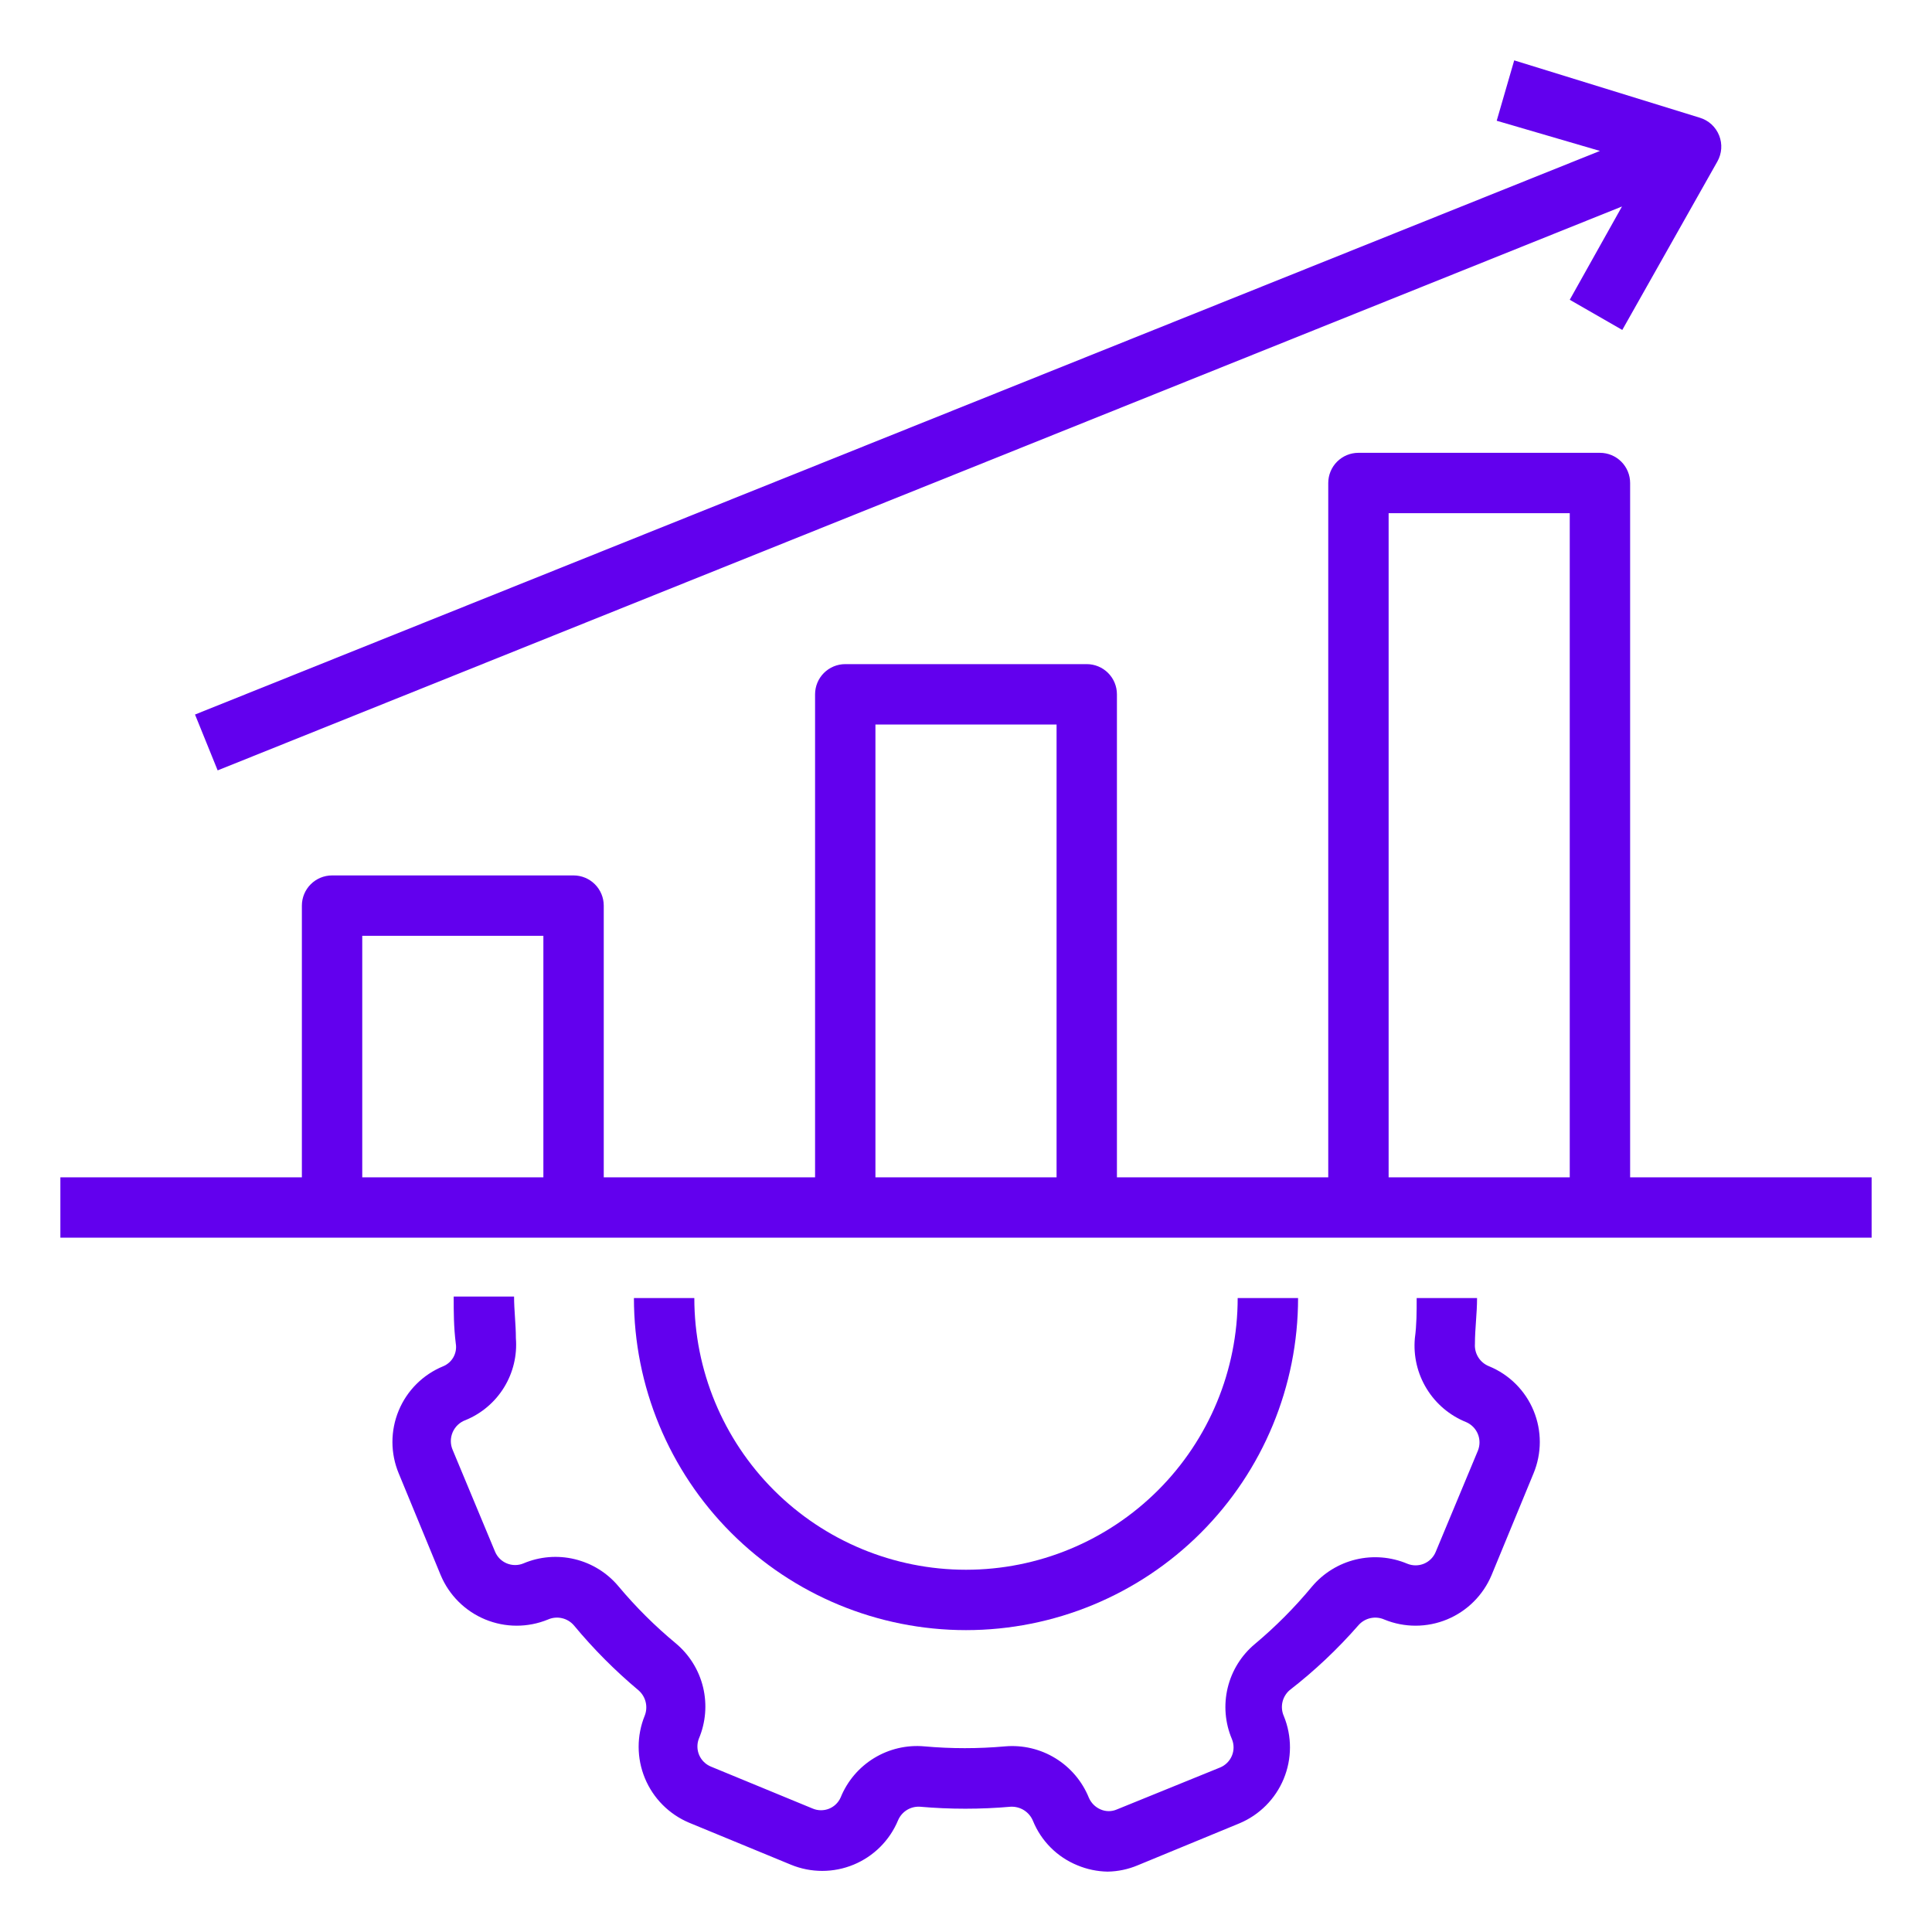 <svg width="100" height="100" viewBox="0 0 100 100" fill="none" xmlns="http://www.w3.org/2000/svg">
<path d="M22.936 70.719C22.42 70.931 21.951 71.243 21.556 71.637C21.161 72.031 20.848 72.499 20.635 73.015C20.421 73.53 20.312 74.083 20.312 74.641C20.313 75.198 20.424 75.751 20.639 76.266L22.811 81.531C23.246 82.568 24.073 83.391 25.112 83.821C26.151 84.251 27.317 84.254 28.358 83.828C28.584 83.727 28.837 83.701 29.079 83.755C29.321 83.808 29.539 83.938 29.702 84.125C30.717 85.35 31.841 86.479 33.061 87.5C33.239 87.659 33.364 87.868 33.42 88.1C33.476 88.331 33.459 88.575 33.373 88.797C32.948 89.838 32.951 91.004 33.381 92.043C33.811 93.082 34.634 93.908 35.67 94.344L40.936 96.516C41.976 96.945 43.145 96.945 44.184 96.514C45.224 96.084 46.051 95.258 46.483 94.219C46.577 93.998 46.737 93.811 46.941 93.685C47.145 93.559 47.384 93.5 47.623 93.516C49.183 93.653 50.752 93.653 52.311 93.516C52.556 93.504 52.799 93.568 53.006 93.699C53.213 93.831 53.374 94.023 53.467 94.25C53.678 94.766 53.989 95.236 54.384 95.63C54.778 96.025 55.248 96.336 55.764 96.547C56.26 96.754 56.79 96.865 57.327 96.875C57.864 96.867 58.394 96.755 58.889 96.547L64.155 94.375C65.191 93.94 66.014 93.113 66.444 92.074C66.874 91.035 66.877 89.869 66.452 88.828C66.351 88.602 66.325 88.349 66.378 88.107C66.432 87.865 66.562 87.647 66.749 87.484C68.042 86.483 69.235 85.357 70.311 84.125C70.474 83.938 70.692 83.808 70.934 83.755C71.176 83.701 71.429 83.727 71.655 83.828C72.695 84.254 73.862 84.251 74.901 83.821C75.939 83.391 76.766 82.568 77.202 81.531L79.374 76.266C79.588 75.751 79.699 75.198 79.7 74.641C79.701 74.083 79.591 73.53 79.378 73.015C79.165 72.499 78.851 72.031 78.457 71.637C78.061 71.243 77.593 70.931 77.077 70.719C76.847 70.629 76.652 70.469 76.52 70.261C76.388 70.053 76.326 69.808 76.342 69.562C76.342 68.766 76.452 68 76.452 67.188H73.327C73.327 67.891 73.327 68.578 73.233 69.266C73.15 70.179 73.363 71.095 73.842 71.877C74.32 72.66 75.038 73.267 75.889 73.609C76.162 73.727 76.378 73.946 76.492 74.22C76.606 74.494 76.608 74.802 76.499 75.078L74.311 80.328C74.197 80.604 73.978 80.823 73.703 80.937C73.427 81.051 73.118 81.051 72.842 80.938C72 80.583 71.067 80.507 70.178 80.72C69.29 80.934 68.493 81.426 67.905 82.125C67.013 83.202 66.024 84.196 64.952 85.094C64.252 85.678 63.759 86.472 63.545 87.359C63.331 88.245 63.408 89.176 63.764 90.016C63.878 90.291 63.878 90.601 63.763 90.876C63.649 91.151 63.43 91.37 63.155 91.484L57.811 93.656C57.678 93.714 57.534 93.744 57.389 93.744C57.244 93.744 57.1 93.714 56.967 93.656C56.693 93.539 56.475 93.321 56.358 93.047C56.014 92.2 55.409 91.486 54.63 91.008C53.852 90.53 52.94 90.314 52.03 90.391C50.637 90.516 49.235 90.516 47.842 90.391C46.933 90.31 46.022 90.523 45.243 90.998C44.464 91.473 43.858 92.186 43.514 93.031C43.397 93.3 43.179 93.512 42.907 93.62C42.635 93.728 42.331 93.724 42.061 93.609L36.795 91.438C36.525 91.326 36.308 91.114 36.191 90.846C36.075 90.577 36.067 90.274 36.17 90C36.528 89.158 36.605 88.224 36.392 87.335C36.178 86.446 35.684 85.65 34.983 85.062C33.906 84.17 32.912 83.182 32.014 82.109C31.43 81.41 30.636 80.916 29.749 80.703C28.863 80.489 27.931 80.566 27.092 80.922C26.817 81.036 26.507 81.035 26.232 80.921C25.956 80.807 25.738 80.588 25.623 80.312L23.436 75.062C23.371 74.917 23.337 74.759 23.335 74.599C23.334 74.439 23.366 74.281 23.429 74.134C23.493 73.987 23.585 73.855 23.702 73.746C23.819 73.637 23.957 73.553 24.108 73.5C24.933 73.159 25.628 72.566 26.094 71.805C26.56 71.044 26.773 70.155 26.702 69.266C26.702 68.547 26.608 67.812 26.608 67.109H23.483C23.483 67.906 23.483 68.672 23.592 69.547C23.632 69.788 23.588 70.035 23.469 70.248C23.35 70.46 23.162 70.626 22.936 70.719Z" fill="#6200EE"/>
<path d="M50 84.375C54.558 84.375 58.93 82.564 62.153 79.341C65.377 76.118 67.188 71.746 67.188 67.188H64.062C64.062 70.917 62.581 74.494 59.944 77.131C57.306 79.768 53.73 81.25 50 81.25C46.27 81.25 42.694 79.768 40.056 77.131C37.419 74.494 35.938 70.917 35.938 67.188H32.812C32.812 71.746 34.623 76.118 37.847 79.341C41.07 82.564 45.442 84.375 50 84.375Z" fill="#6200EE"/>
<path d="M84.375 25C84.375 24.586 84.21 24.188 83.917 23.895C83.624 23.602 83.227 23.438 82.812 23.438H70.312C69.898 23.438 69.501 23.602 69.208 23.895C68.915 24.188 68.75 24.586 68.75 25V60.938H57.812V35.938C57.812 35.523 57.648 35.126 57.355 34.833C57.062 34.54 56.664 34.375 56.25 34.375H43.75C43.336 34.375 42.938 34.54 42.645 34.833C42.352 35.126 42.188 35.523 42.188 35.938V60.938H31.25V46.875C31.25 46.461 31.085 46.063 30.792 45.77C30.499 45.477 30.102 45.312 29.688 45.312H17.188C16.773 45.312 16.376 45.477 16.083 45.77C15.79 46.063 15.625 46.461 15.625 46.875V60.938H3.125V64.062H96.875V60.938H84.375V25ZM28.125 60.938H18.75V48.438H28.125V60.938ZM54.688 60.938H45.312V37.5H54.688V60.938ZM81.25 60.938H71.875V26.562H81.25V60.938Z" fill="#6200EE"/>
<path d="M11.266 39.875L83.953 10.688L81.25 15.516L83.969 17.078L88.891 8.359C89.005 8.157 89.073 7.931 89.09 7.698C89.106 7.466 89.07 7.232 88.984 7.016C88.898 6.797 88.763 6.6 88.59 6.44C88.417 6.281 88.21 6.162 87.984 6.094L78.375 3.125L77.469 6.25L82.812 7.812L10.094 36.984L11.266 39.875Z" fill="#6200EE"/>
</svg>
